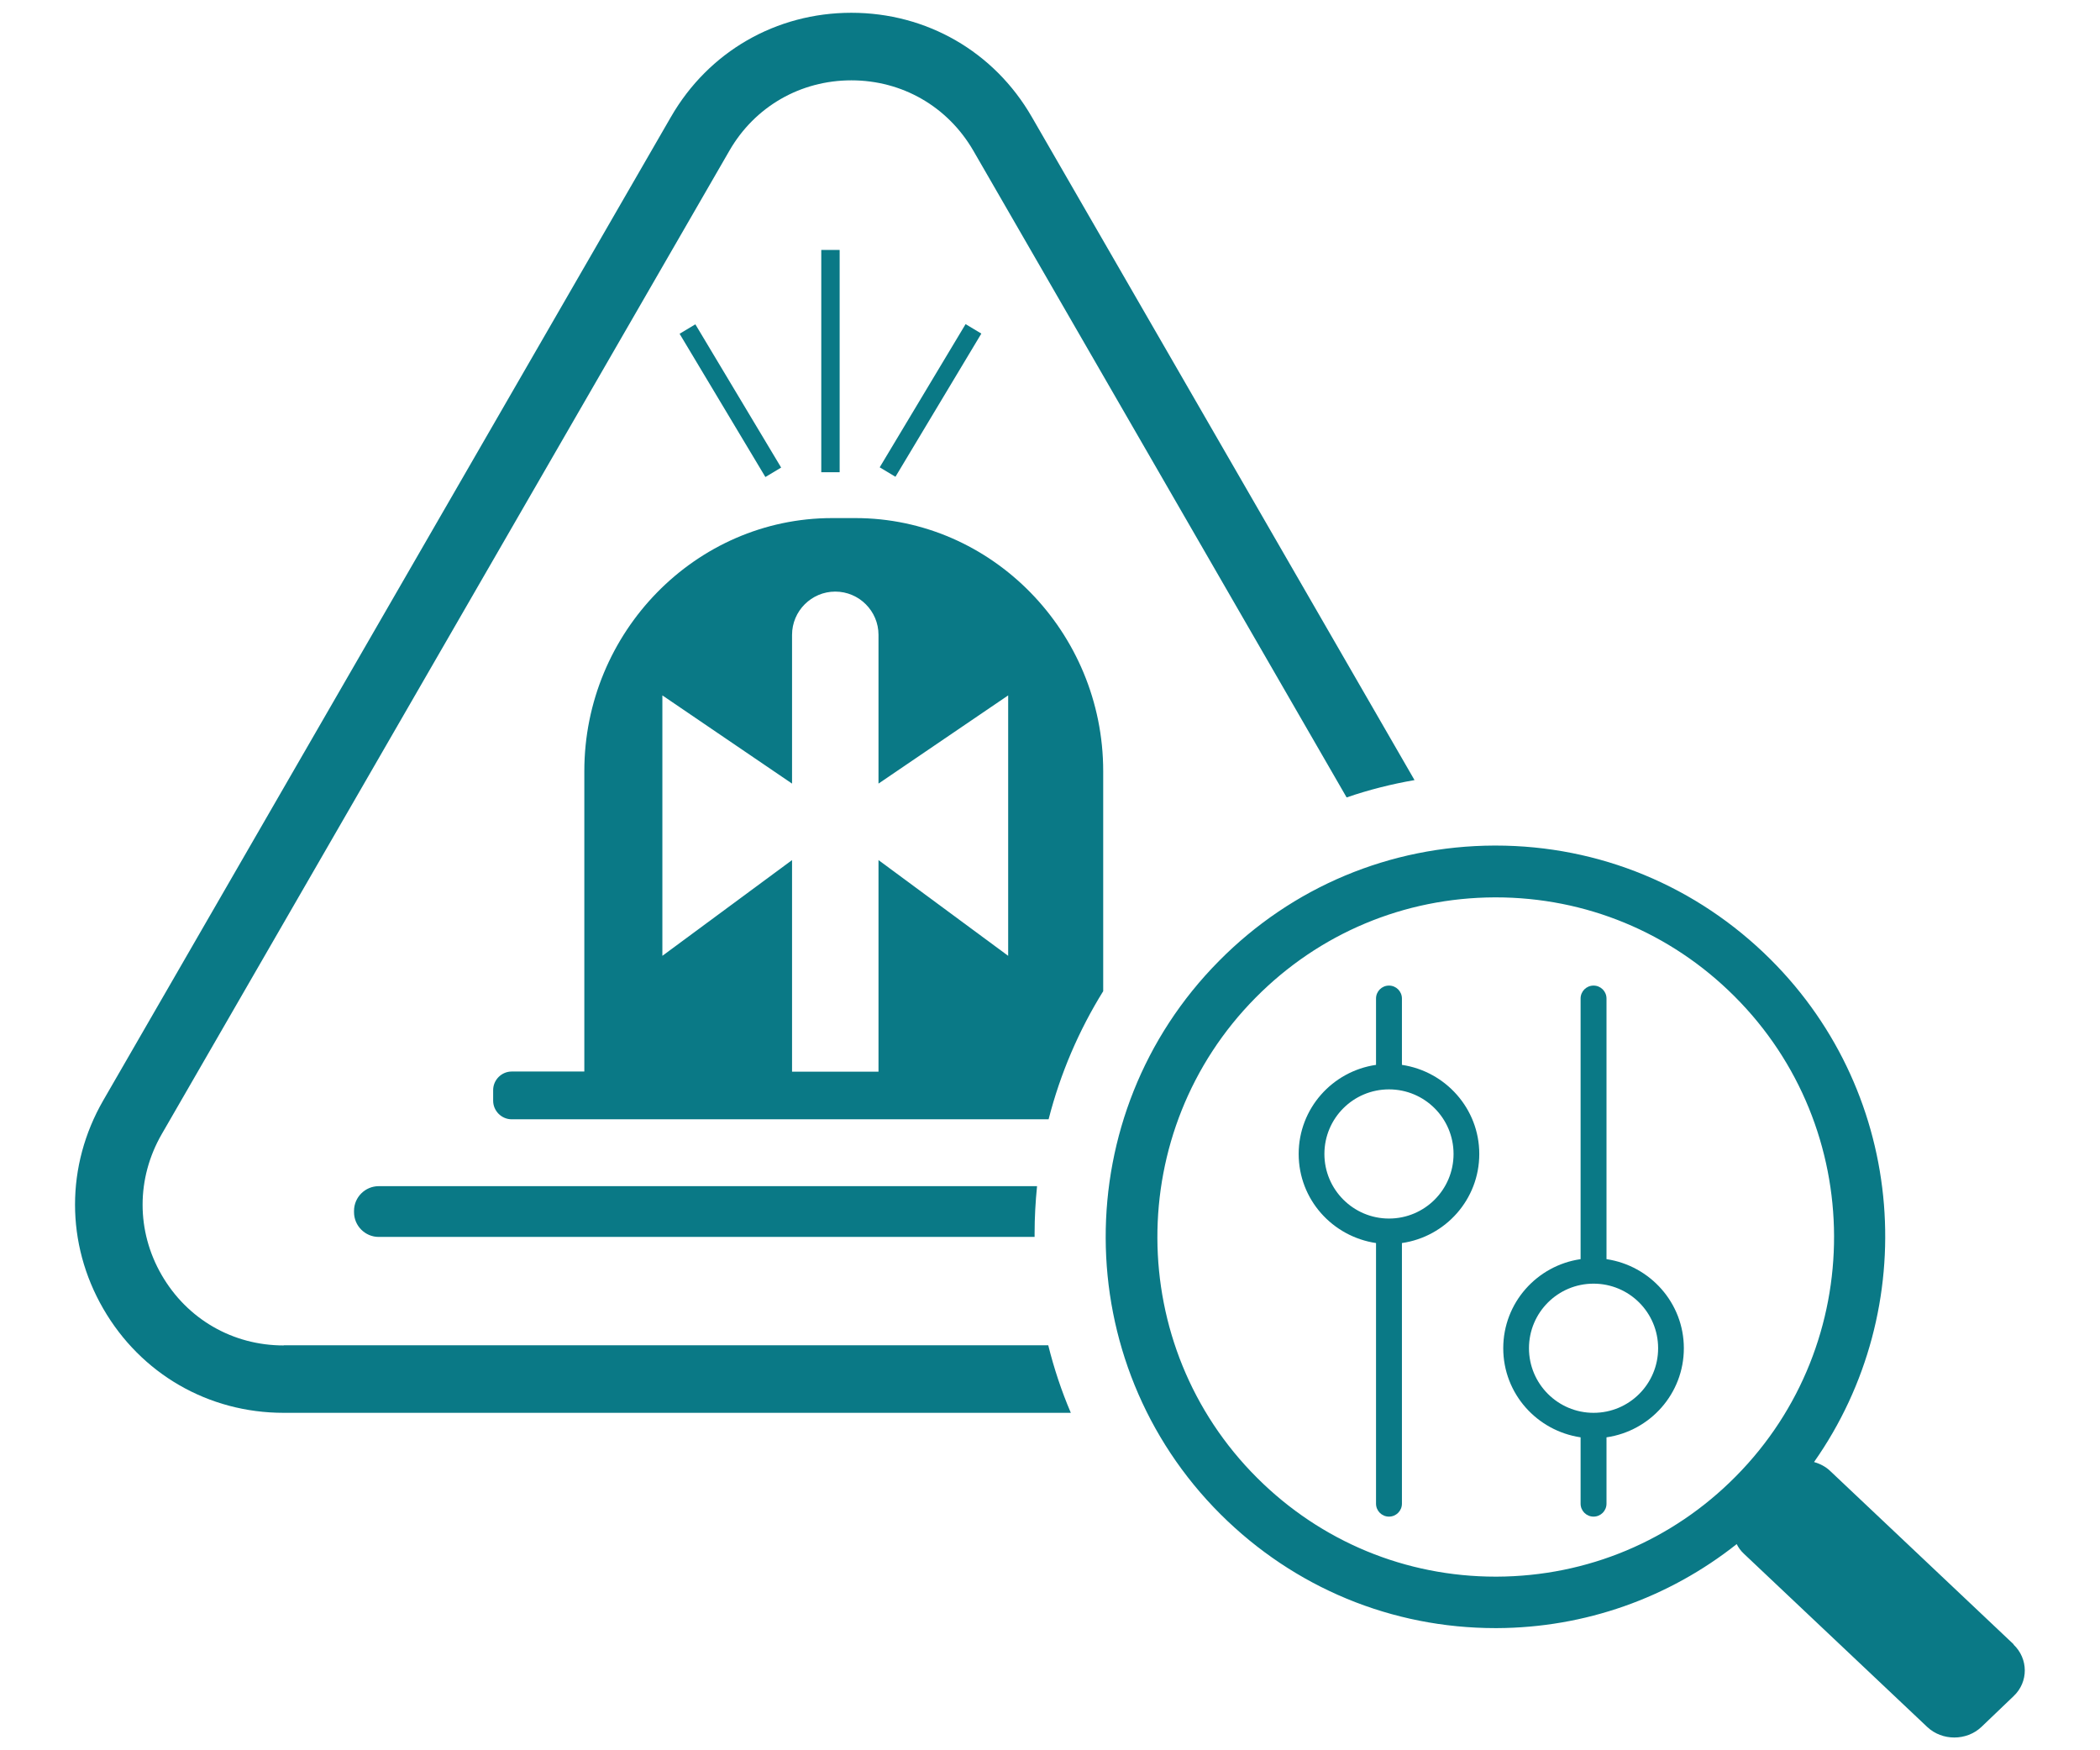 <?xml version="1.0" encoding="UTF-8"?>
<svg id="_圖層_1" data-name="圖層 1" xmlns="http://www.w3.org/2000/svg" viewBox="0 0 120 100">
  <defs>
    <style>
      .cls-1 {
        fill: #0a7986;
      }

      .cls-1, .cls-2 {
        stroke-width: 0px;
      }

      .cls-2 {
        fill: none;
      }
    </style>
  </defs>
  <rect class="cls-2" width="120" height="100"/>
  <g>
    <g>
      <path class="cls-1" d="M115.07,93.95l-10.49-9.91c-.26-.25-.58-.41-.92-.51,6.15-8.74,5.33-20.93-2.49-28.72-4.21-4.19-9.78-6.5-15.71-6.5-.02,0-.05,0-.07,0-5.96.02-11.55,2.36-15.74,6.6-8.66,8.74-8.62,22.92.1,31.61,4.21,4.19,9.78,6.5,15.71,6.5.02,0,.05,0,.07,0,5.04-.02,9.82-1.72,13.71-4.8.1.2.23.38.4.54l10.49,9.91c.85.8,2.24.8,3.09,0l1.85-1.77c.85-.81.84-2.13-.01-2.94ZM85.53,90.08h-.06c-5.14,0-9.98-2-13.63-5.64h0c-7.57-7.54-7.61-19.85-.09-27.44,3.64-3.68,8.49-5.71,13.66-5.73h.06c5.14,0,9.98,2,13.63,5.64,7.57,7.54,7.61,19.85.09,27.44-3.64,3.68-8.49,5.71-13.66,5.73Z"/>
      <path class="cls-1" d="M84.53,65.93c0-2.59-1.93-4.72-4.42-5.09v-3.79c0-.41-.33-.74-.74-.74s-.74.33-.74.74v3.79c-2.49.36-4.42,2.49-4.42,5.09s1.93,4.72,4.42,5.09v14.89c0,.41.33.74.74.74s.74-.33.74-.74v-14.89c2.49-.36,4.42-2.49,4.42-5.09ZM79.37,69.62c-2.03,0-3.69-1.65-3.69-3.69s1.65-3.69,3.69-3.69,3.69,1.65,3.69,3.69-1.65,3.69-3.69,3.69Z"/>
      <path class="cls-1" d="M96.22,77.03c0-2.59-1.93-4.72-4.42-5.09v-14.89c0-.41-.33-.74-.74-.74s-.74.33-.74.74v14.89c-2.49.36-4.42,2.49-4.42,5.09s1.93,4.72,4.42,5.09v3.79c0,.41.33.74.74.74s.74-.33.74-.74v-3.79c2.49-.36,4.42-2.49,4.42-5.09ZM91.06,80.72c-2.03,0-3.69-1.65-3.69-3.69s1.65-3.69,3.69-3.69,3.69,1.65,3.69,3.69-1.65,3.69-3.69,3.69Z"/>
    </g>
    <g>
      <g>
        <rect class="cls-1" x="46.93" y="14.28" width="1.05" height="12.7"/>
        <rect class="cls-1" x="48.41" y="22.36" width="9.54" height="1.05" transform="translate(6.19 56.71) rotate(-59.04)"/>
        <rect class="cls-1" x="41.21" y="18.12" width="1.05" height="9.54" transform="translate(-5.83 24.7) rotate(-30.92)"/>
      </g>
      <g>
        <path class="cls-2" d="M50.19,36.27c0-1.36-1.11-2.47-2.47-2.47s-2.47,1.11-2.47,2.47v8.5l-7.41-5.04v14.88l7.41-5.47v12.09h4.94v-12.09l7.41,5.47v-14.88l-7.41,5.04v-8.5Z"/>
        <path class="cls-1" d="M16.21,76.87c-2.91,0-5.51-1.5-6.97-4.02s-1.45-5.53,0-8.05L41.68,8.61c1.45-2.52,4.06-4.02,6.97-4.02s5.51,1.5,6.97,4.02l21.33,36.95c1.25-.43,2.55-.76,3.88-.99L58.96,6.68c-2.15-3.73-6.01-5.95-10.31-5.95s-8.16,2.22-10.31,5.95L5.9,62.87c-2.15,3.73-2.15,8.18,0,11.9s6,5.95,10.31,5.95h44.98c-.53-1.24-.96-2.53-1.29-3.86H16.21Z"/>
        <path class="cls-1" d="M63.04,52.71v-8.65c0-7.95-6.37-14.46-14.16-14.46h-1.33c-7.79,0-14.16,6.51-14.16,14.46v17.16h-4.15c-.58,0-1.06.48-1.06,1.06v.61c0,.58.48,1.06,1.06,1.06h30.68c.67-2.62,1.73-5.08,3.12-7.32v-3.92ZM57.61,54.61l-7.41-5.47v12.09h-4.94v-12.09l-7.41,5.47v-14.88l7.41,5.04v-8.5c0-1.36,1.11-2.47,2.47-2.47s2.47,1.11,2.47,2.47v8.5l7.41-5.04v14.88Z"/>
        <path class="cls-1" d="M59.25,67.77H21.64c-.77,0-1.41.63-1.41,1.41v.08c0,.77.63,1.41,1.41,1.41h37.48c0-.07,0-.13,0-.2,0-.91.05-1.81.14-2.7Z"/>
      </g>
    </g>
  </g>
</svg>